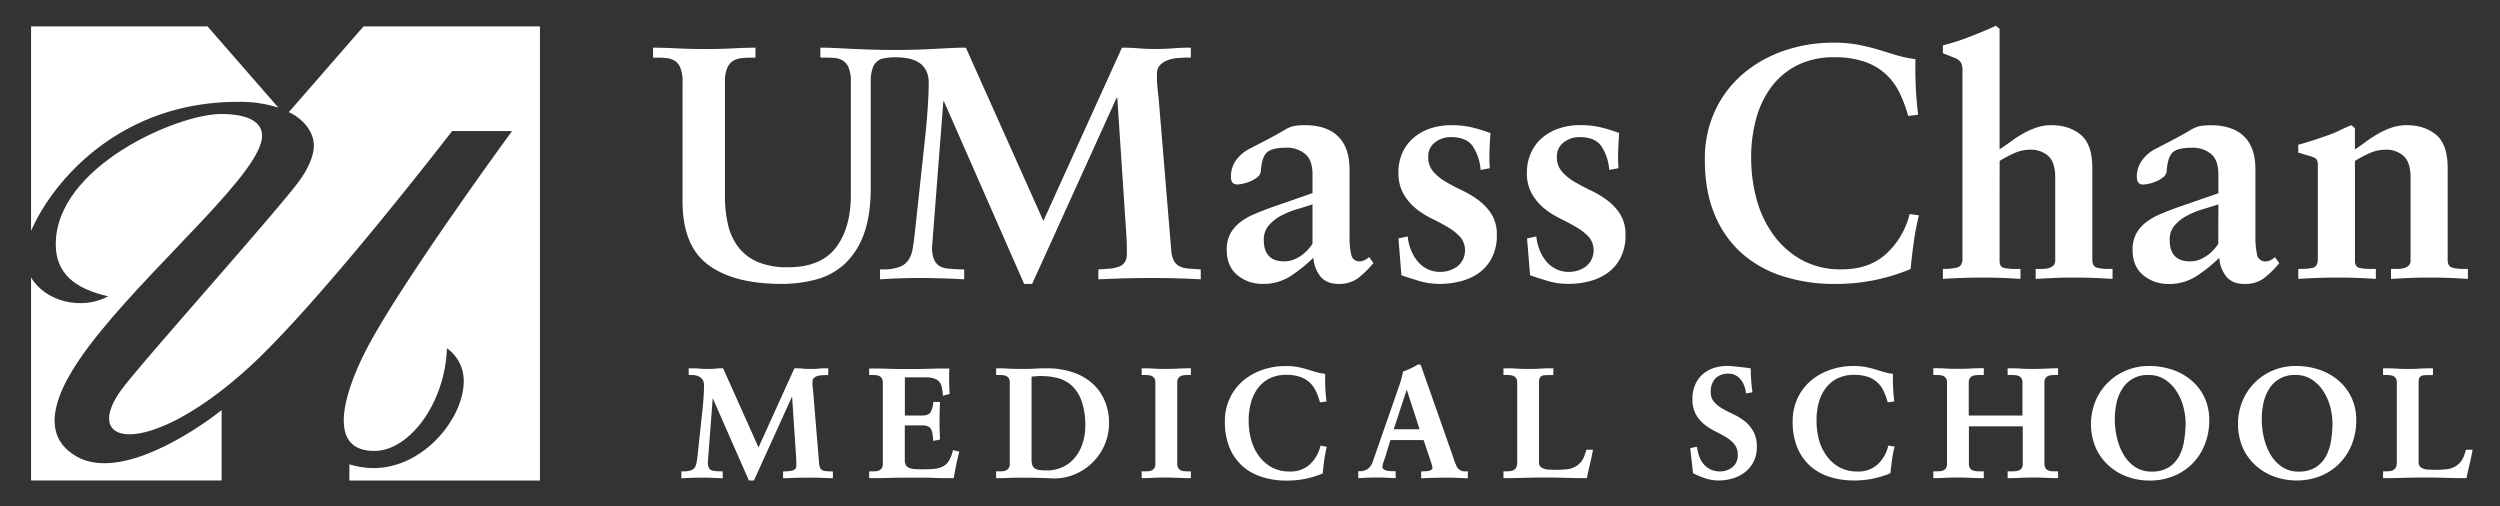 <svg id="Layer_1" data-name="Layer 1" xmlns="http://www.w3.org/2000/svg" viewBox="0 0 1080 218.8"><rect x="0" y="0" width="1080" height="218.8" fill="#333333" stroke="none"/><defs><style>.cls-1{fill:#fff;}</style></defs><path class="cls-1" d="M356.81,203.53a4,4,0,0,1-1.6-.44,2.19,2.19,0,0,1-.89-.92,5,5,0,0,1-.45-1.8l-2.53-30.56c-.09-.77-.18-1.6-.27-2.51a17.84,17.84,0,0,1-.06-2.63,1.87,1.87,0,0,1,.6-1.41,4.38,4.38,0,0,1,1.47-.81,8.11,8.11,0,0,1,1.89-.34c.7-.05,1.3-.07,1.77-.07h1.07v-2.93h-.47c-1.16,0-2.36,0-3.57.13s-2.36.13-3.5.13-2.36,0-3.49-.13-2.28-.13-3.3-.13h-.31l-.12.27-15.37,33.91-15.17-33.91-.12-.27h-.3c-1,0-2.06,0-3,.13s-2,.13-3,.13c-1.36,0-2.72,0-4-.13s-2.72-.13-4.1-.13h-.47V162h1.34a8.57,8.57,0,0,1,2,.25,5.07,5.07,0,0,1,1.68.77,3.74,3.74,0,0,1,1.16,1.37,4.62,4.62,0,0,1,.45,2.15c0,1.31-.07,3-.2,5s-.34,4.26-.6,6.66l-2,18.55c-.13,1.19-.28,2.23-.43,3.11a5.33,5.33,0,0,1-.76,2.06,3.24,3.24,0,0,1-1.49,1.19,8.49,8.49,0,0,1-2.94.5h-1.38v3l.5,0c1.3-.08,2.61-.15,3.91-.19s2.67-.07,3.92-.07c1.47,0,3,0,4.52.07s3,.11,4.52.19l.49,0v-3H311c-.88,0-1.71-.1-2.43-.16a3.55,3.55,0,0,1-1.59-.5,2.61,2.61,0,0,1-.85-1.12,6.07,6.07,0,0,1-.33-2.28L307.9,172l15.49,35.27.12.28h2.21l.12-.28,16.34-36,1.76,26.52c.05.89.07,1.54.07,2V201a2.57,2.57,0,0,1-.32,1.4,2,2,0,0,1-.95.73,6.75,6.75,0,0,1-1.68.37c-.7.06-1.48.12-2.34.16l-.44,0v2.94l.49,0c1.88-.08,3.73-.15,5.48-.19s3.67-.07,5.49-.07c1.56,0,3.18,0,4.82.07s3.18.11,4.75.19l.49,0v-2.94l-.44,0C358.41,203.65,357.56,203.59,356.81,203.53Z"/><path class="cls-1" d="M412.13,194.57l-.45-.11-.12.45a14.21,14.21,0,0,1-1.76,4.36,6.64,6.64,0,0,1-2.52,2.27,10.12,10.12,0,0,1-3.63,1c-1.45.13-3.19.2-5.16.2-1.05,0-2.07,0-3-.07a8.25,8.25,0,0,1-2.47-.44,3.17,3.17,0,0,1-1.58-1.13,3.72,3.72,0,0,1-.57-2.22V183.77h7.53a5.91,5.91,0,0,1,2.49.42,2.78,2.78,0,0,1,1.27,1.14,5.73,5.73,0,0,1,.64,1.91q.19,1.17.33,2.7l.05.52.51-.1,2-.4.39-.08,0-.41c-.13-2.52-.2-5.06-.2-7.57s.07-5.21.2-7.77l0-.49h-2.92l0,.42a9.38,9.38,0,0,1-1.2,4.06c-.57.92-1.78,1.38-3.6,1.38h-7.46V163h8.79a11.71,11.71,0,0,1,4,.57,5,5,0,0,1,2.2,1.52,5.48,5.48,0,0,1,1,2.31,24.1,24.1,0,0,1,.43,3l0,.56.54-.14,2-.54.37-.1,0-.38c-.09-1.47-.16-3.19-.2-5.11s0-3.63.07-5l0-.49h-.5l-3.77,0c-1.4,0-2.86.06-4.37.1s-3.05.08-4.53.1l-4.39,0-4.36,0c-1.5,0-3-.05-4.49-.1s-2.87-.08-4.2-.1l-3.55,0h-.46V162h1.4a14,14,0,0,1,1.74.1,3.66,3.66,0,0,1,1.39.44,2.56,2.56,0,0,1,1,1,3.56,3.56,0,0,1,.37,1.82v34.92a3.7,3.7,0,0,1-.37,1.81,2.54,2.54,0,0,1-1,1,3.66,3.66,0,0,1-1.39.44,16.33,16.33,0,0,1-1.74.09h-1.4v2.94H376l3.54,0,4.54-.1c1.62-.05,3.26-.08,4.89-.1s3.25,0,4.76,0,3.09,0,4.73,0,3.24,0,4.86.1l4.57.1,3.77,0H412l.07-.39c.3-1.75.65-3.52,1-5.28s.79-3.52,1.23-5.28l.11-.46L414,195Z"/><path class="cls-1" d="M471.86,165.59a24.58,24.58,0,0,0-8.49-4.79,34.82,34.82,0,0,0-11.18-1.69c-1.42,0-3.06,0-4.85.13s-3.76.13-5.88.13-4.18,0-6.14-.13-3.5-.13-4.52-.13h-.47V162h1.4a14.2,14.2,0,0,1,1.75.1,3.61,3.61,0,0,1,1.38.44,2.58,2.58,0,0,1,1,1,3.68,3.68,0,0,1,.36,1.82v34.92a3.7,3.7,0,0,1-.37,1.81,2.54,2.54,0,0,1-1,1,3.61,3.61,0,0,1-1.38.44,16.52,16.52,0,0,1-1.75.09h-1.4v2.94h.47c.44,0,1.06,0,1.84,0s1.66-.05,2.64-.1,2.05-.07,3.16-.09,2.29,0,3.35,0c2.24,0,4.48,0,6.66.07s4,.11,5.44.2c.54,0,1.09.05,1.62.05a22.17,22.17,0,0,0,8.15-1.52,24.14,24.14,0,0,0,13.45-12.8,23.38,23.38,0,0,0,2-9.59,24.18,24.18,0,0,0-1.87-9.65A20.85,20.85,0,0,0,471.86,165.59Zm-4.09,25.67a18.4,18.4,0,0,1-3.19,6.14,15.53,15.53,0,0,1-5.21,4.24,15.78,15.78,0,0,1-7.25,1.58,24.27,24.27,0,0,1-3-.16,4.63,4.63,0,0,1-2-.66A2.78,2.78,0,0,1,446,201a7.25,7.25,0,0,1-.37-2.59V162.72l1.84-.18c.73-.07,1.48-.1,2.22-.1a28.53,28.53,0,0,1,7.45.95,14.21,14.21,0,0,1,6,3.33,16.43,16.43,0,0,1,4.11,6.54A31.7,31.7,0,0,1,468.85,184,24.55,24.55,0,0,1,467.77,191.26Z"/><path class="cls-1" d="M508.85,159.24c-1.85.09-3.63.13-5.31.13s-3.36,0-5.17-.13-3.4-.13-4.69-.13h-.47V162h1.4a14.2,14.2,0,0,1,1.75.1,3.72,3.72,0,0,1,1.39.44,2.56,2.56,0,0,1,1,1,3.7,3.7,0,0,1,.37,1.82v34.92a3.82,3.82,0,0,1-.37,1.81,2.61,2.61,0,0,1-1,1,3.72,3.72,0,0,1-1.39.44,16.52,16.52,0,0,1-1.75.09h-1.4v2.94h.47c1.31,0,2.88-.05,4.66-.14s3.53-.13,5.14-.13,3.43.05,5.31.13,3.6.14,5.22.14h.46v-2.94h-1.4a16.76,16.76,0,0,1-1.71-.09,3.76,3.76,0,0,1-1.42-.44,2.61,2.61,0,0,1-1-1,3.82,3.82,0,0,1-.37-1.81V165.37a3.67,3.67,0,0,1,.37-1.82,2.56,2.56,0,0,1,1-1,3.76,3.76,0,0,1,1.42-.44,14.37,14.37,0,0,1,1.71-.1h1.4v-2.93H514C512.45,159.11,510.72,159.15,508.85,159.24Z"/><path class="cls-1" d="M570.87,192.57l-.41-.06-.11.4a15.6,15.6,0,0,1-4.62,7.83,12.35,12.35,0,0,1-8.52,2.95,16,16,0,0,1-7.93-1.87,17.06,17.06,0,0,1-5.55-5,21.53,21.53,0,0,1-3.26-7,31.19,31.19,0,0,1-1.05-8.07,28.62,28.62,0,0,1,1.05-8,18.32,18.32,0,0,1,3.08-6.24,14.38,14.38,0,0,1,5.07-4.1,15.86,15.86,0,0,1,7-1.48,17.89,17.89,0,0,1,6.1.9,12,12,0,0,1,4.08,2.43,12.12,12.12,0,0,1,2.63,3.63,28.24,28.24,0,0,1,1.67,4.49l.11.39.4,0,2-.27.46-.06L573,173c-.22-1.84-.37-3.7-.46-5.53s-.11-3.68-.07-5.53v-.42l-.41-.06a25.16,25.16,0,0,1-4.06-.88c-1.2-.38-2.4-.74-3.6-1.1a39.35,39.35,0,0,0-3.91-.94,26.57,26.57,0,0,0-5.09-.41,30.57,30.57,0,0,0-9.95,1.62,26.21,26.21,0,0,0-8.38,4.68A22.49,22.49,0,0,0,531.3,172a23.39,23.39,0,0,0-2.15,10.2,28.77,28.77,0,0,0,2,11.14,21.79,21.79,0,0,0,5.58,8,23.24,23.24,0,0,0,8.47,4.72,34.34,34.34,0,0,0,10.54,1.56,39.26,39.26,0,0,0,15.44-3l.25-.11,0-.27c.18-1.8.39-3.61.63-5.38a51.91,51.91,0,0,1,1-5.35l.12-.5-.51-.08Z"/><path class="cls-1" d="M633.17,203.62a3.86,3.86,0,0,1-4-2.38c-.44-1-.86-2.1-1.25-3.26s-.8-2.35-1.2-3.5l-12.27-34.86c-.09-.27-.19-.55-.3-.85s-.21-.55-.29-.81l0-.06,0-.05a1,1,0,0,0-.86-.41,2.52,2.52,0,0,0-.68.16l0,0,0,0a28.72,28.72,0,0,1-2.65,1.44,26.53,26.53,0,0,1-3.31,1.37l-.26.09-.05.28a33.18,33.18,0,0,1-1,4.07c-.49,1.5-1,2.88-1.4,4.11l-10.66,30.6a5.89,5.89,0,0,1-2.13,3,5.52,5.52,0,0,1-3.23,1h-.87v3l.51,0c1.17-.09,2.38-.16,3.58-.2s2.4-.07,3.58-.07,2.66,0,4,.07,2.7.11,4,.2l.5,0v-3h-1.2a16.22,16.22,0,0,1-1.65-.09,8,8,0,0,1-1.54-.32,2.42,2.42,0,0,1-1-.58,1.18,1.18,0,0,1-.33-.87,6.11,6.11,0,0,1,.44-2c.31-.86.65-1.88,1-3l2-6.6H615l2.49,7.41c.36,1.06.67,2,.93,2.86a6.72,6.72,0,0,1,.38,1.79.85.85,0,0,1-.28.66,2.47,2.47,0,0,1-.89.49,5.68,5.68,0,0,1-1.24.25c-.44,0-.86.06-1.25.06h-1.2v3l.49,0c1.66-.09,3.35-.16,5-.2s3.33-.07,5-.07,3.14,0,4.65.07,3,.11,4.52.2l.5,0v-3h-.87Zm-31.08-18.19,5.62-17.09,5.55,17.09Z"/><path class="cls-1" d="M685.65,194.29h-.35l-.09.34c-.22.73-.49,1.53-.79,2.37a10.48,10.48,0,0,1-1.21,2.29,8.59,8.59,0,0,1-2.47,2.17,8.7,8.7,0,0,1-3.61,1.23,38.13,38.13,0,0,1-4.47.27c-1.46,0-2.89-.05-4.24-.13a6.3,6.3,0,0,1-2.57-.9,2.58,2.58,0,0,1-1-2.37V165.17a4.27,4.27,0,0,1,.32-1.85,2,2,0,0,1,.78-.87,3,3,0,0,1,1.24-.34c.54-.05,1.12-.07,1.73-.07h2.13v-2.93h-.47c-1.69,0-3.4,0-5.09.13s-3.37.13-5,.13-3.52,0-5.24-.13-3.51-.13-5.29-.13h-.46V162h1.4a14.15,14.15,0,0,1,1.74.1,4,4,0,0,1,1.43.44,2.56,2.56,0,0,1,1,1,3.67,3.67,0,0,1,.37,1.82v34.26a5.25,5.25,0,0,1-.39,2.23,2.5,2.5,0,0,1-1,1.13,3.93,3.93,0,0,1-1.44.51,12,12,0,0,1-1.72.12h-1.4v2.94h.46c3,0,5.93-.05,8.81-.13s5.91-.14,8.79-.14,5.83.05,8.78.14,5.85.13,8.81.13h.38l.08-.37c.4-1.92.82-3.82,1.26-5.65s.85-3.77,1.21-5.69l.1-.56h-2.5Z"/><path class="cls-1" d="M753.68,181.93a25.34,25.34,0,0,0-4.92-3,53.37,53.37,0,0,1-4.79-2.48,13.46,13.46,0,0,1-3.58-2.93,6.23,6.23,0,0,1-1.35-4.16,8.23,8.23,0,0,1,2-5.87,7.62,7.62,0,0,1,5.76-2.06,6.28,6.28,0,0,1,2.89.65,7.21,7.21,0,0,1,2.22,1.78,9.37,9.37,0,0,1,1.52,2.61,12,12,0,0,1,.77,3l.07.48.48-.08,1.87-.33.44-.08L757,169c-.22-1.59-.39-3.2-.5-4.77s-.16-3.15-.16-4.7v-.39l-.4-.07c-.53-.09-1.24-.19-2.15-.3s-1.86-.22-2.78-.3l-2.69-.27c-.88-.09-1.55-.13-2-.13a19,19,0,0,0-6.08.95,13.8,13.8,0,0,0-4.83,2.8,13.05,13.05,0,0,0-3.15,4.49,15.35,15.35,0,0,0-1.13,6,13.45,13.45,0,0,0,1.52,6.76,15.14,15.14,0,0,0,3.75,4.37,26.74,26.74,0,0,0,4.79,3c1.67.81,3.23,1.67,4.65,2.54a13.42,13.42,0,0,1,3.51,3.06,7,7,0,0,1,1.37,4.47,6.4,6.4,0,0,1-2.23,5.24,8.38,8.38,0,0,1-5.5,1.89,9.24,9.24,0,0,1-4-.82,9.08,9.08,0,0,1-2.91-2.19,10.24,10.24,0,0,1-1.92-3.22,20.29,20.29,0,0,1-1-4L733,193l-.49.1-1.86.4-.42.09,0,.42c.17,1.62.35,3.28.57,5.07.18,1.59.37,3.24.56,5.06l0,.25.22.12a35.38,35.38,0,0,0,5.2,2.16,18.18,18.18,0,0,0,5.61.89,21.38,21.38,0,0,0,6.27-.92,15.94,15.94,0,0,0,5.29-2.75,13.38,13.38,0,0,0,5-10.79,13.49,13.49,0,0,0-1.53-6.77A15.15,15.15,0,0,0,753.68,181.93Z"/><path class="cls-1" d="M816.16,192.57l-.42-.06-.1.4a15.62,15.62,0,0,1-4.63,7.83,12.33,12.33,0,0,1-8.52,2.95,16,16,0,0,1-7.93-1.87,17.08,17.08,0,0,1-5.55-5,21.38,21.38,0,0,1-3.26-7,31.62,31.62,0,0,1-1-8.07,29,29,0,0,1,1-8,18.33,18.33,0,0,1,3.09-6.24,14.26,14.26,0,0,1,5.06-4.1,15.9,15.9,0,0,1,7-1.48,17.93,17.93,0,0,1,6.1.9,11.45,11.45,0,0,1,6.7,6.06,27.3,27.3,0,0,1,1.67,4.49l.11.39.4,0,2-.27.46-.06-.05-.46c-.22-1.84-.38-3.7-.47-5.53s-.11-3.68-.06-5.53v-.42l-.42-.06a25,25,0,0,1-4.05-.88c-1.2-.37-2.41-.75-3.61-1.1a38.69,38.69,0,0,0-3.91-.94,26.57,26.57,0,0,0-5.09-.41,30.51,30.51,0,0,0-9.94,1.62,26.21,26.21,0,0,0-8.38,4.68,22.39,22.39,0,0,0-5.79,7.56,23.53,23.53,0,0,0-2.14,10.2,28.77,28.77,0,0,0,2,11.14,21.7,21.7,0,0,0,5.59,8,23.2,23.2,0,0,0,8.46,4.72A34.39,34.39,0,0,0,801,207.56a39.49,39.49,0,0,0,8.56-.88,39.07,39.07,0,0,0,6.88-2.16l.26-.11,0-.27c.18-1.8.39-3.61.64-5.38a51.84,51.84,0,0,1,1-5.35l.12-.5-.51-.08Z"/><path class="cls-1" d="M883.83,159.24c-1.82.09-3.6.13-5.27.13s-3.71,0-5.64-.13-3.69-.13-5.16-.13h-.46V162H869a14.93,14.93,0,0,1,1.78.1,4.83,4.83,0,0,1,1.52.42,2.38,2.38,0,0,1,1,1,3.53,3.53,0,0,1,.4,1.85V179.5H850.5V165.37a3.6,3.6,0,0,1,.4-1.85,2.46,2.46,0,0,1,1-1,4.72,4.72,0,0,1,1.55-.42,15.16,15.16,0,0,1,1.75-.1H857v-2.93h-.47c-1.47,0-3.2,0-5.15.13s-3.84.13-5.64.13-3.45,0-5.28-.13-3.45-.13-4.79-.13h-.47V162h1.41a14.15,14.15,0,0,1,1.74.1,3.72,3.72,0,0,1,1.39.44,2.56,2.56,0,0,1,1,1,3.67,3.67,0,0,1,.37,1.82v34.92a3.82,3.82,0,0,1-.37,1.81,2.61,2.61,0,0,1-1,1,3.72,3.72,0,0,1-1.39.44,16.47,16.47,0,0,1-1.74.09h-1.41v2.94h.47c1.36,0,3-.05,4.79-.14s3.62-.13,5.28-.13,3.67.05,5.64.13,3.66.14,5.15.14H857v-2.94h-1.73c-.56,0-1.15,0-1.75-.09a4.73,4.73,0,0,1-1.55-.43,2.37,2.37,0,0,1-1-.95,3.65,3.65,0,0,1-.4-1.86V184.17h23.26v16.12a3.57,3.57,0,0,1-.4,1.86,2.3,2.3,0,0,1-1,.95,4.69,4.69,0,0,1-1.52.43,17.39,17.39,0,0,1-1.78.09H867.3v2.94h.46c1.49,0,3.23-.05,5.16-.14s3.86-.13,5.64-.13,3.42.05,5.28.13,3.42.14,4.78.14h.47v-2.94h-1.4a16.76,16.76,0,0,1-1.71-.09,3.65,3.65,0,0,1-1.42-.44,2.54,2.54,0,0,1-1-1,3.7,3.7,0,0,1-.37-1.81V165.37a3.68,3.68,0,0,1,.36-1.82,2.58,2.58,0,0,1,1-1,3.65,3.65,0,0,1,1.42-.44,14.37,14.37,0,0,1,1.71-.1h1.4v-2.93h-.47C887.29,159.11,885.68,159.15,883.83,159.24Z"/><path class="cls-1" d="M946.76,164.39a24.79,24.79,0,0,0-8.25-4.66,31.21,31.21,0,0,0-10.15-1.62,25.37,25.37,0,0,0-9.88,1.93,24.89,24.89,0,0,0-7.94,5.3,24.61,24.61,0,0,0-5.3,7.95,26.38,26.38,0,0,0,0,19.86,22.57,22.57,0,0,0,5.38,7.69,24.58,24.58,0,0,0,8.08,5,28,28,0,0,0,10,1.76,27.17,27.17,0,0,0,10.11-1.87,24,24,0,0,0,13.58-13.52,27.64,27.64,0,0,0,2-10.6,22.85,22.85,0,0,0-2-9.8A21.91,21.91,0,0,0,946.76,164.39Zm-3.23,26a21,21,0,0,1-2.15,6.65,13,13,0,0,1-4.44,4.82,13.7,13.7,0,0,1-7.58,1.86,12.36,12.36,0,0,1-6.84-1.89,16.08,16.08,0,0,1-4.92-5.09,24.76,24.76,0,0,1-3-7.33,35.55,35.55,0,0,1-1-8.55,31.86,31.86,0,0,1,.72-6.66,19.21,19.21,0,0,1,2.41-6.09,12.61,12.61,0,0,1,11.53-6.1,12.44,12.44,0,0,1,6.94,1.92,16.86,16.86,0,0,1,5,5,23.37,23.37,0,0,1,3,6.8,28.59,28.59,0,0,1,1,7.34A49.3,49.3,0,0,1,943.53,190.36Z"/><path class="cls-1" d="M1010.23,164.39a24.79,24.79,0,0,0-8.25-4.66,31.16,31.16,0,0,0-10.15-1.62A25.29,25.29,0,0,0,982,160a24.36,24.36,0,0,0-13.25,13.25,26.38,26.38,0,0,0,0,19.86,22.85,22.85,0,0,0,5.38,7.69,24.69,24.69,0,0,0,8.08,5,28.08,28.08,0,0,0,10,1.76,27.15,27.15,0,0,0,10.1-1.87,24.23,24.23,0,0,0,8.15-5.3,24.63,24.63,0,0,0,5.44-8.22,27.83,27.83,0,0,0,2-10.6,22.85,22.85,0,0,0-2.05-9.8A21.91,21.91,0,0,0,1010.23,164.39Zm-3.23,26a20.78,20.78,0,0,1-2.15,6.65,13,13,0,0,1-4.44,4.82,13.7,13.7,0,0,1-7.58,1.86A12.41,12.41,0,0,1,986,201.8a16.19,16.19,0,0,1-4.92-5.09,25,25,0,0,1-3-7.33,35.55,35.55,0,0,1-1-8.55,31.86,31.86,0,0,1,.72-6.66,19.21,19.21,0,0,1,2.41-6.09A12.64,12.64,0,0,1,991.7,162a12.42,12.42,0,0,1,6.94,1.92,16.86,16.86,0,0,1,5,5,23.66,23.66,0,0,1,3,6.8,29,29,0,0,1,1,7.34A49.3,49.3,0,0,1,1007,190.36Z"/><path class="cls-1" d="M1067.58,194.29h-2.28l-.1.34c-.22.74-.48,1.53-.79,2.37a10.07,10.07,0,0,1-1.21,2.29,9.05,9.05,0,0,1-6.07,3.4,38.29,38.29,0,0,1-4.48.27c-1.46,0-2.88-.05-4.23-.13a6.34,6.34,0,0,1-2.58-.9,2.58,2.58,0,0,1-1-2.37V165.17a4.29,4.29,0,0,1,.31-1.85,2,2,0,0,1,.78-.87,3.06,3.06,0,0,1,1.24-.34c.55-.05,1.13-.07,1.73-.07h2.14v-2.93h-.47c-1.69,0-3.4,0-5.09.13s-3.37.13-5,.13-3.53,0-5.24-.13-3.52-.13-5.29-.13h-.47V162h1.4a14.2,14.2,0,0,1,1.75.1,4.11,4.11,0,0,1,1.43.44,2.54,2.54,0,0,1,1,1,3.56,3.56,0,0,1,.37,1.82v34.26a5.25,5.25,0,0,1-.39,2.23,2.5,2.5,0,0,1-1,1.13,3.88,3.88,0,0,1-1.43.51,12,12,0,0,1-1.73.12h-1.4v2.94h.47c3,0,5.92-.05,8.81-.13s5.9-.14,8.78-.14,5.83.05,8.78.14,5.86.13,8.81.13h.38l.08-.37c.4-1.92.83-3.82,1.27-5.65s.84-3.77,1.2-5.69l.1-.56Z"/><path class="cls-1" d="M567,75.4q0-6.3-3.22-8.94a12.26,12.26,0,0,0-8.08-2.65q-6.3,0-8.45,2.07c-1.43,1.39-2.29,4.08-2.58,8.09a3.69,3.69,0,0,1-1.43,2.51,12.28,12.28,0,0,1-2.93,1.79A18.54,18.54,0,0,1,537,79.34a12.6,12.6,0,0,1-2.51.35c-1.81,0-2.72-1.09-2.72-3.29A11.8,11.8,0,0,1,534,69.18a16.33,16.33,0,0,1,5.58-4.8l7.45-3.86q3.87-2,8-4.44a12.66,12.66,0,0,1,4.44-1.72,29.51,29.51,0,0,1,4.15-.28q9.45,0,14.39,4.79T583,73.11v29.2a33.3,33.3,0,0,0,.72,7.59,3.5,3.5,0,0,0,3.72,3,4.84,4.84,0,0,0,2.15-.57,7.09,7.09,0,0,0,1.86-1.29l1.86,2.58a40.57,40.57,0,0,1-6.58,6.51,13.58,13.58,0,0,1-8.45,2.51c-3.43,0-6-1-7.8-3.15a14.22,14.22,0,0,1-3.08-8.16,65.93,65.93,0,0,1-9.87,7.94,21.53,21.53,0,0,1-12,3.37,16.73,16.73,0,0,1-11-3.8q-4.58-3.78-4.58-10.94a14.4,14.4,0,0,1,1.58-7,15.77,15.77,0,0,1,4.29-4.94,27.27,27.27,0,0,1,6.16-3.5c2.28-1,4.72-1.91,7.3-2.87L567,83.42Zm0,12.88q-3,1-6.65,2.08a37.15,37.15,0,0,0-6.87,2.79,18.36,18.36,0,0,0-5.37,4.22,9.25,9.25,0,0,0-2.15,6.23q0,9.3,8.73,9.3a11.06,11.06,0,0,0,4.44-.86,16.21,16.21,0,0,0,3.58-2.07,17.33,17.33,0,0,0,2.65-2.5c.71-.86,1.26-1.58,1.64-2.15Z"/><path class="cls-1" d="M639.63,73.4a21.5,21.5,0,0,0-3.3-10.09q-2.72-4.08-9.58-4.08A11,11,0,0,0,620,61.45a7.42,7.42,0,0,0-3,6.37,9.22,9.22,0,0,0,2.22,6.36,22.17,22.17,0,0,0,5.51,4.44c2.19,1.29,4.56,2.53,7.09,3.72a40,40,0,0,1,7.08,4.3,22.89,22.89,0,0,1,5.51,6,16.46,16.46,0,0,1,2.22,8.94,20.84,20.84,0,0,1-2.15,9.81,18.15,18.15,0,0,1-5.58,6.51,23.59,23.59,0,0,1-7.8,3.58,34.74,34.74,0,0,1-8.8,1.15,31.55,31.55,0,0,1-9.16-1.22q-4-1.22-7.73-2.51L604.13,103l4-.86a20.85,20.85,0,0,0,1.36,5.73,18.44,18.44,0,0,0,2.79,4.86,12.82,12.82,0,0,0,4.22,3.43,12.15,12.15,0,0,0,5.65,1.29,12.44,12.44,0,0,0,7.45-2.36,9,9,0,0,0,1.14-12.81,23.86,23.86,0,0,0-5.29-4.15c-2.1-1.24-4.42-2.48-6.94-3.72A35.76,35.76,0,0,1,611.57,90a22.56,22.56,0,0,1-5.29-6.3,18,18,0,0,1-2.15-9.16A20.35,20.35,0,0,1,605.85,66a18.27,18.27,0,0,1,4.79-6.44,21.65,21.65,0,0,1,7.3-4.08A28.29,28.29,0,0,1,627,54.08a38.27,38.27,0,0,1,8.8.93,64.72,64.72,0,0,1,8.09,2.5q-.28,3.87-.43,7.66a67,67,0,0,0,.14,7.51Z"/><path class="cls-1" d="M695.19,73.4a21.6,21.6,0,0,0-3.29-10.09q-2.73-4.08-9.59-4.08a11,11,0,0,0-6.73,2.22,7.42,7.42,0,0,0-3,6.37,9.22,9.22,0,0,0,2.22,6.36,22.17,22.17,0,0,0,5.51,4.44q3.3,1.93,7.09,3.72a40,40,0,0,1,7.08,4.3,22.72,22.72,0,0,1,5.51,6,16.46,16.46,0,0,1,2.22,8.94,21,21,0,0,1-2.14,9.81,18.27,18.27,0,0,1-5.59,6.51,23.59,23.59,0,0,1-7.8,3.58,34.68,34.68,0,0,1-8.8,1.15,31.55,31.55,0,0,1-9.16-1.22q-4-1.22-7.73-2.51L659.69,103l4-.86a20.85,20.85,0,0,0,1.36,5.73,18.44,18.44,0,0,0,2.79,4.86,12.82,12.82,0,0,0,4.22,3.43,12.19,12.19,0,0,0,5.66,1.29,12.44,12.44,0,0,0,7.44-2.36,9,9,0,0,0,1.14-12.81A23.86,23.86,0,0,0,681,98.16c-2.1-1.24-4.42-2.48-6.94-3.72a35.76,35.76,0,0,1-7-4.44,22.56,22.56,0,0,1-5.29-6.3,18,18,0,0,1-2.15-9.16A20.35,20.35,0,0,1,661.41,66a18.27,18.27,0,0,1,4.79-6.44,21.74,21.74,0,0,1,7.3-4.08,28.29,28.29,0,0,1,9.09-1.43,38.42,38.42,0,0,1,8.81.93,65.1,65.1,0,0,1,8.08,2.5q-.29,3.87-.43,7.66a64.7,64.7,0,0,0,.15,7.51Z"/><path class="cls-1" d="M824.34,50.07a59.8,59.8,0,0,0-3.65-9.81,26.77,26.77,0,0,0-5.87-8.08,26.06,26.06,0,0,0-9.09-5.44,39.06,39.06,0,0,0-13.45-2A34.66,34.66,0,0,0,776.82,28a31.52,31.52,0,0,0-11.23,9.08,40.2,40.2,0,0,0-6.8,13.74,62.56,62.56,0,0,0-2.29,17.4,67.89,67.89,0,0,0,2.29,17.6,46.85,46.85,0,0,0,7.15,15.39,37.53,37.53,0,0,0,12.24,11,35.15,35.15,0,0,0,17.54,4.15q11.6,0,19-6.59a34.56,34.56,0,0,0,10.24-17.31l4,.57a118,118,0,0,0-2.22,11.59c-.52,3.82-1,7.68-1.35,11.59a82.2,82.2,0,0,1-14.6,4.59,83.87,83.87,0,0,1-18.18,1.86,72.83,72.83,0,0,1-22.33-3.3,49,49,0,0,1-17.82-9.94,45.32,45.32,0,0,1-11.74-16.75q-4.23-10.09-4.22-23.55A49.21,49.21,0,0,1,741,47.63a46.78,46.78,0,0,1,12.16-15.88,54.71,54.71,0,0,1,17.68-9.88,64.41,64.41,0,0,1,21-3.43,57.82,57.82,0,0,1,10.74.85c2.95.58,5.72,1.24,8.3,2s5.15,1.55,7.72,2.36a56.8,56.8,0,0,0,8.88,1.93q-.15,6,.14,12t1,12Z"/><path class="cls-1" d="M863.82,112.76q0,2.58,2.07,3a23.63,23.63,0,0,0,4.8.43h2.15v4.3c-2.78-.19-5.49-.33-8.16-.43s-5.4-.14-8.16-.14q-4.44,0-8.73.14t-8.45.43v-4.3a26.47,26.47,0,0,0,5.94-.57q2.51-.57,2.51-3.86V30.6a7.6,7.6,0,0,0-.65-3.58,6.07,6.07,0,0,0-3.07-2.14L839.34,23V19.58A88.34,88.34,0,0,0,850.58,16q6.36-2.43,11.66-4.86l1.58,1.28V64.53c1.62-1.06,3.26-2.2,4.93-3.44a49,49,0,0,1,5.3-3.43,32.27,32.27,0,0,1,5.8-2.58,19.7,19.7,0,0,1,6.3-1q7.73,0,12.73,4.14t5,14.32v39.65c0,2,.74,3.17,2.22,3.5a21.43,21.43,0,0,0,4.8.5h1.72v4.3q-4.15-.28-8.09-.43c-2.63-.09-5.32-.14-8.09-.14s-5.7,0-8.51.14-5.66.24-8.52.43v-4.3h1.43c.76,0,1.55,0,2.36-.07a7.68,7.68,0,0,0,2.22-.43,4.43,4.43,0,0,0,1.72-1.07,3,3,0,0,0,.72-2.15V76.69q0-6.59-3-9.3A11.26,11.26,0,0,0,877,64.67a17.08,17.08,0,0,0-7.16,1.64,48.26,48.26,0,0,0-6,3.22Z"/><path class="cls-1" d="M958.34,75.4q0-6.3-3.22-8.94A12.31,12.31,0,0,0,947,63.81c-4.2,0-7,.69-8.45,2.07S936.3,70,936,74a3.73,3.73,0,0,1-1.43,2.51,12.35,12.35,0,0,1-2.94,1.79,18,18,0,0,1-3.29,1.07,12.61,12.61,0,0,1-2.5.35c-1.82,0-2.72-1.09-2.72-3.29a11.74,11.74,0,0,1,2.29-7.22,16.15,16.15,0,0,1,5.58-4.8l7.44-3.86q3.87-2,8-4.44a12.66,12.66,0,0,1,4.44-1.72,29.31,29.31,0,0,1,4.15-.28q9.44,0,14.38,4.79t4.94,14.24v29.2a34,34,0,0,0,.71,7.59,3.51,3.51,0,0,0,3.73,3,4.9,4.9,0,0,0,2.15-.57,6.86,6.86,0,0,0,1.85-1.29l1.86,2.58a40.18,40.18,0,0,1-6.58,6.51,13.55,13.55,0,0,1-8.44,2.51q-5.16,0-7.81-3.15a14.28,14.28,0,0,1-3.07-8.16,66,66,0,0,1-9.88,7.94,21.52,21.52,0,0,1-12,3.37,16.7,16.7,0,0,1-11-3.8q-4.59-3.78-4.58-10.94a14.4,14.4,0,0,1,1.57-7,15.67,15.67,0,0,1,4.3-4.94,27.41,27.41,0,0,1,6.15-3.5c2.29-1,4.73-1.91,7.3-2.87l17.75-6.15Zm0,12.88c-2,.67-4.22,1.36-6.66,2.08a37.15,37.15,0,0,0-6.87,2.79,18.63,18.63,0,0,0-5.37,4.22,9.3,9.3,0,0,0-2.14,6.23q0,9.3,8.73,9.3a11.06,11.06,0,0,0,4.44-.86A16.37,16.37,0,0,0,954,110a16.87,16.87,0,0,0,2.65-2.5c.72-.86,1.26-1.58,1.65-2.15Z"/><path class="cls-1" d="M992.85,116.19h1a23.42,23.42,0,0,0,5.3-.5c1.43-.33,2.15-1.59,2.15-3.79V71.4a4.73,4.73,0,0,0-.51-2.51c-.33-.52-1.31-1-2.93-1.5a21.23,21.23,0,0,1-2.51-.72,22.51,22.51,0,0,0-2.5-.72V62.52c2.19-.57,4.44-1.24,6.73-2s4.39-1.48,6.29-2.15a45.41,45.41,0,0,0,4.94-2.08c1.67-.8,3.32-1.55,4.94-2.21l1.57,1.28v9.17c1.63-1.06,3.27-2.2,4.94-3.44a49,49,0,0,1,5.3-3.43,32.27,32.27,0,0,1,5.8-2.58,19.68,19.68,0,0,1,6.29-1q7.74,0,12.74,4.14t5,14.32v39.65c0,2,.74,3.17,2.22,3.5a21.43,21.43,0,0,0,4.8.5h1.72v4.3c-2.78-.19-5.47-.33-8.09-.43s-5.32-.14-8.09-.14-5.7,0-8.52.14-5.65.24-8.51.43v-4.3h1.43c.76,0,1.55,0,2.36-.07a7.68,7.68,0,0,0,2.22-.43,4.43,4.43,0,0,0,1.72-1.07,3,3,0,0,0,.71-2.15V76.69q0-6.59-3-9.3a11.22,11.22,0,0,0-7.86-2.72,17.08,17.08,0,0,0-7.16,1.64,49.19,49.19,0,0,0-6,3.22v43.23c0,1.72.7,2.72,2.08,3a23.53,23.53,0,0,0,4.79.43h2.15v4.3q-4.15-.28-8.16-.43t-8.16-.14q-4.42,0-8.72.14c-2.87.1-5.68.24-8.45.43Z"/><path class="cls-1" d="M513.22,116a9.39,9.39,0,0,1-3.86-1.07,5.83,5.83,0,0,1-2.3-2.37,12.16,12.16,0,0,1-1.07-4.23l-5.44-65.66q-.29-2.43-.57-5.37a39,39,0,0,1-.14-5.81,5.07,5.07,0,0,1,1.64-3.73A10.08,10.08,0,0,1,505,25.81a17.26,17.26,0,0,1,4.29-.79c1.53-.09,2.81-.14,3.87-.14h1.29v-4.3c-2.49,0-5,.1-7.59.29s-5.11.29-7.59.29-5.1-.1-7.58-.29-4.82-.29-7-.29L450.74,95.44,417.25,20.58c-7.86,0-16.15,1-30.35,1-16.13,0-24.6-1-32.5-1v4.3h2.87a31.39,31.39,0,0,1,3.65.21,8,8,0,0,1,3.29,1.15,6.5,6.5,0,0,1,2.43,3.07,15.58,15.58,0,0,1,.93,6v48.8q0,14.46-6.51,22.91t-20.68,8.44a32.6,32.6,0,0,1-12.88-2.22,21.07,21.07,0,0,1-8.38-6.3,25,25,0,0,1-4.58-9.73,53.38,53.38,0,0,1-1.36-12.52V35.33a14.71,14.71,0,0,1,1-6,6.72,6.72,0,0,1,2.58-3.07,8.86,8.86,0,0,1,3.65-1.15,41.84,41.84,0,0,1,4.22-.21h1.72v-4.3q-4.29,0-9.66.29t-11.81.29q-6.87,0-12.52-.29t-10.24-.29v4.3h1.72a39.88,39.88,0,0,1,4.15.21,8.23,8.23,0,0,1,3.51,1.15,6.5,6.5,0,0,1,2.43,3.07,15.58,15.58,0,0,1,.93,6V87q0,19.19,11.09,27.42t31.71,8.22a56.36,56.36,0,0,0,15-1.93A29.29,29.29,0,0,0,364.93,114a32.63,32.63,0,0,0,8.23-12.82q3-8,3-20.18V35.33a16.81,16.81,0,0,1,.86-6,6.47,6.47,0,0,1,2.22-3.07,6.58,6.58,0,0,1,2.16-1l.14,0c.23,0,.47-.1.71-.13l.2-.05a29.6,29.6,0,0,1,10.48.28l.49.13a12.31,12.31,0,0,1,3,1.21l.1.06c.28.16.56.34.82.52a9,9,0,0,1,2.79,3.3,11,11,0,0,1,1.07,5.09c0,2.86-.13,6.5-.42,10.9s-.72,9.17-1.29,14.33l-4.3,39.85q-.42,3.87-.93,6.74a12.35,12.35,0,0,1-1.78,4.8,8,8,0,0,1-3.66,2.94,19.25,19.25,0,0,1-6.65,1.15h-2v4.29q4.15-.28,8.45-.43t8.45-.14q4.86,0,9.73.14c3.24.1,6.49.24,9.73.43v-4.29h-1.71c-2-.1-3.78-.22-5.3-.36a8.66,8.66,0,0,1-3.87-1.21,6.56,6.56,0,0,1-2.22-2.87,14.18,14.18,0,0,1-.78-5.29l4.87-62.84h.28l34.64,78.86h3.43l36.5-80.43h.29l4,60.4c.09,1.91.14,3.34.14,4.29v2.72a6.34,6.34,0,0,1-.86,3.58,5.17,5.17,0,0,1-2.5,1.93,14.35,14.35,0,0,1-3.87.86c-1.48.14-3.17.26-5.08.36v4.29q6-.28,11.81-.43t11.81-.14q5.14,0,10.38.14t10.23.43v-4.29C516.63,116.24,514.79,116.12,513.22,116Z"/><path class="cls-1" d="M95.75,177.17c-12.2,9.62-43.82,30.39-62.34,20.21-21.95-12.07-1.86-39.5,9.42-53.47,26.37-32.68,70.39-70,70.39-85.21,0-7.33-8.71-9.46-17.71-9.46-18.87,0-71.42,22.7-71.42,56.28,0,12.3,7.84,19.16,22.65,22.47-11.2,6.14-27.06,2.47-33.32-8.13v87.7H95.75Z"/><path class="cls-1" d="M233.26,11.39H157.05l-32.22,37,2.36,1.34.1.07c5.91,3.81,8.29,8.9,8.29,13.17,0,3.83-2,9.22-6.17,15-9.18,12.67-66,76.06-76.23,89.44-19.33,25.3,10.14,31.33,53.93-8.31,30.76-27.85,88.2-102.49,88.2-102.49h25.9s-43.42,59.24-60.65,90.11c-10.71,19.18-21.31,48.37,1.45,48.07,14.86-.21,30.25-20.58,31.06-44.35a17.21,17.21,0,0,1,7.26,13.95c.24,15.64-16.59,37.26-38.19,37.82a35.64,35.64,0,0,1-11.21-1.63v7h82.33Z"/><path class="cls-1" d="M89.64,11.39H13.42V99.82C21.83,80,50.36,44,102.77,44a55.48,55.48,0,0,1,17.46,2.47Z"/><path class="cls-1" d="M124.81,48.39c.34.17.7.33,1,.51l-.73-.84Z"/></svg>